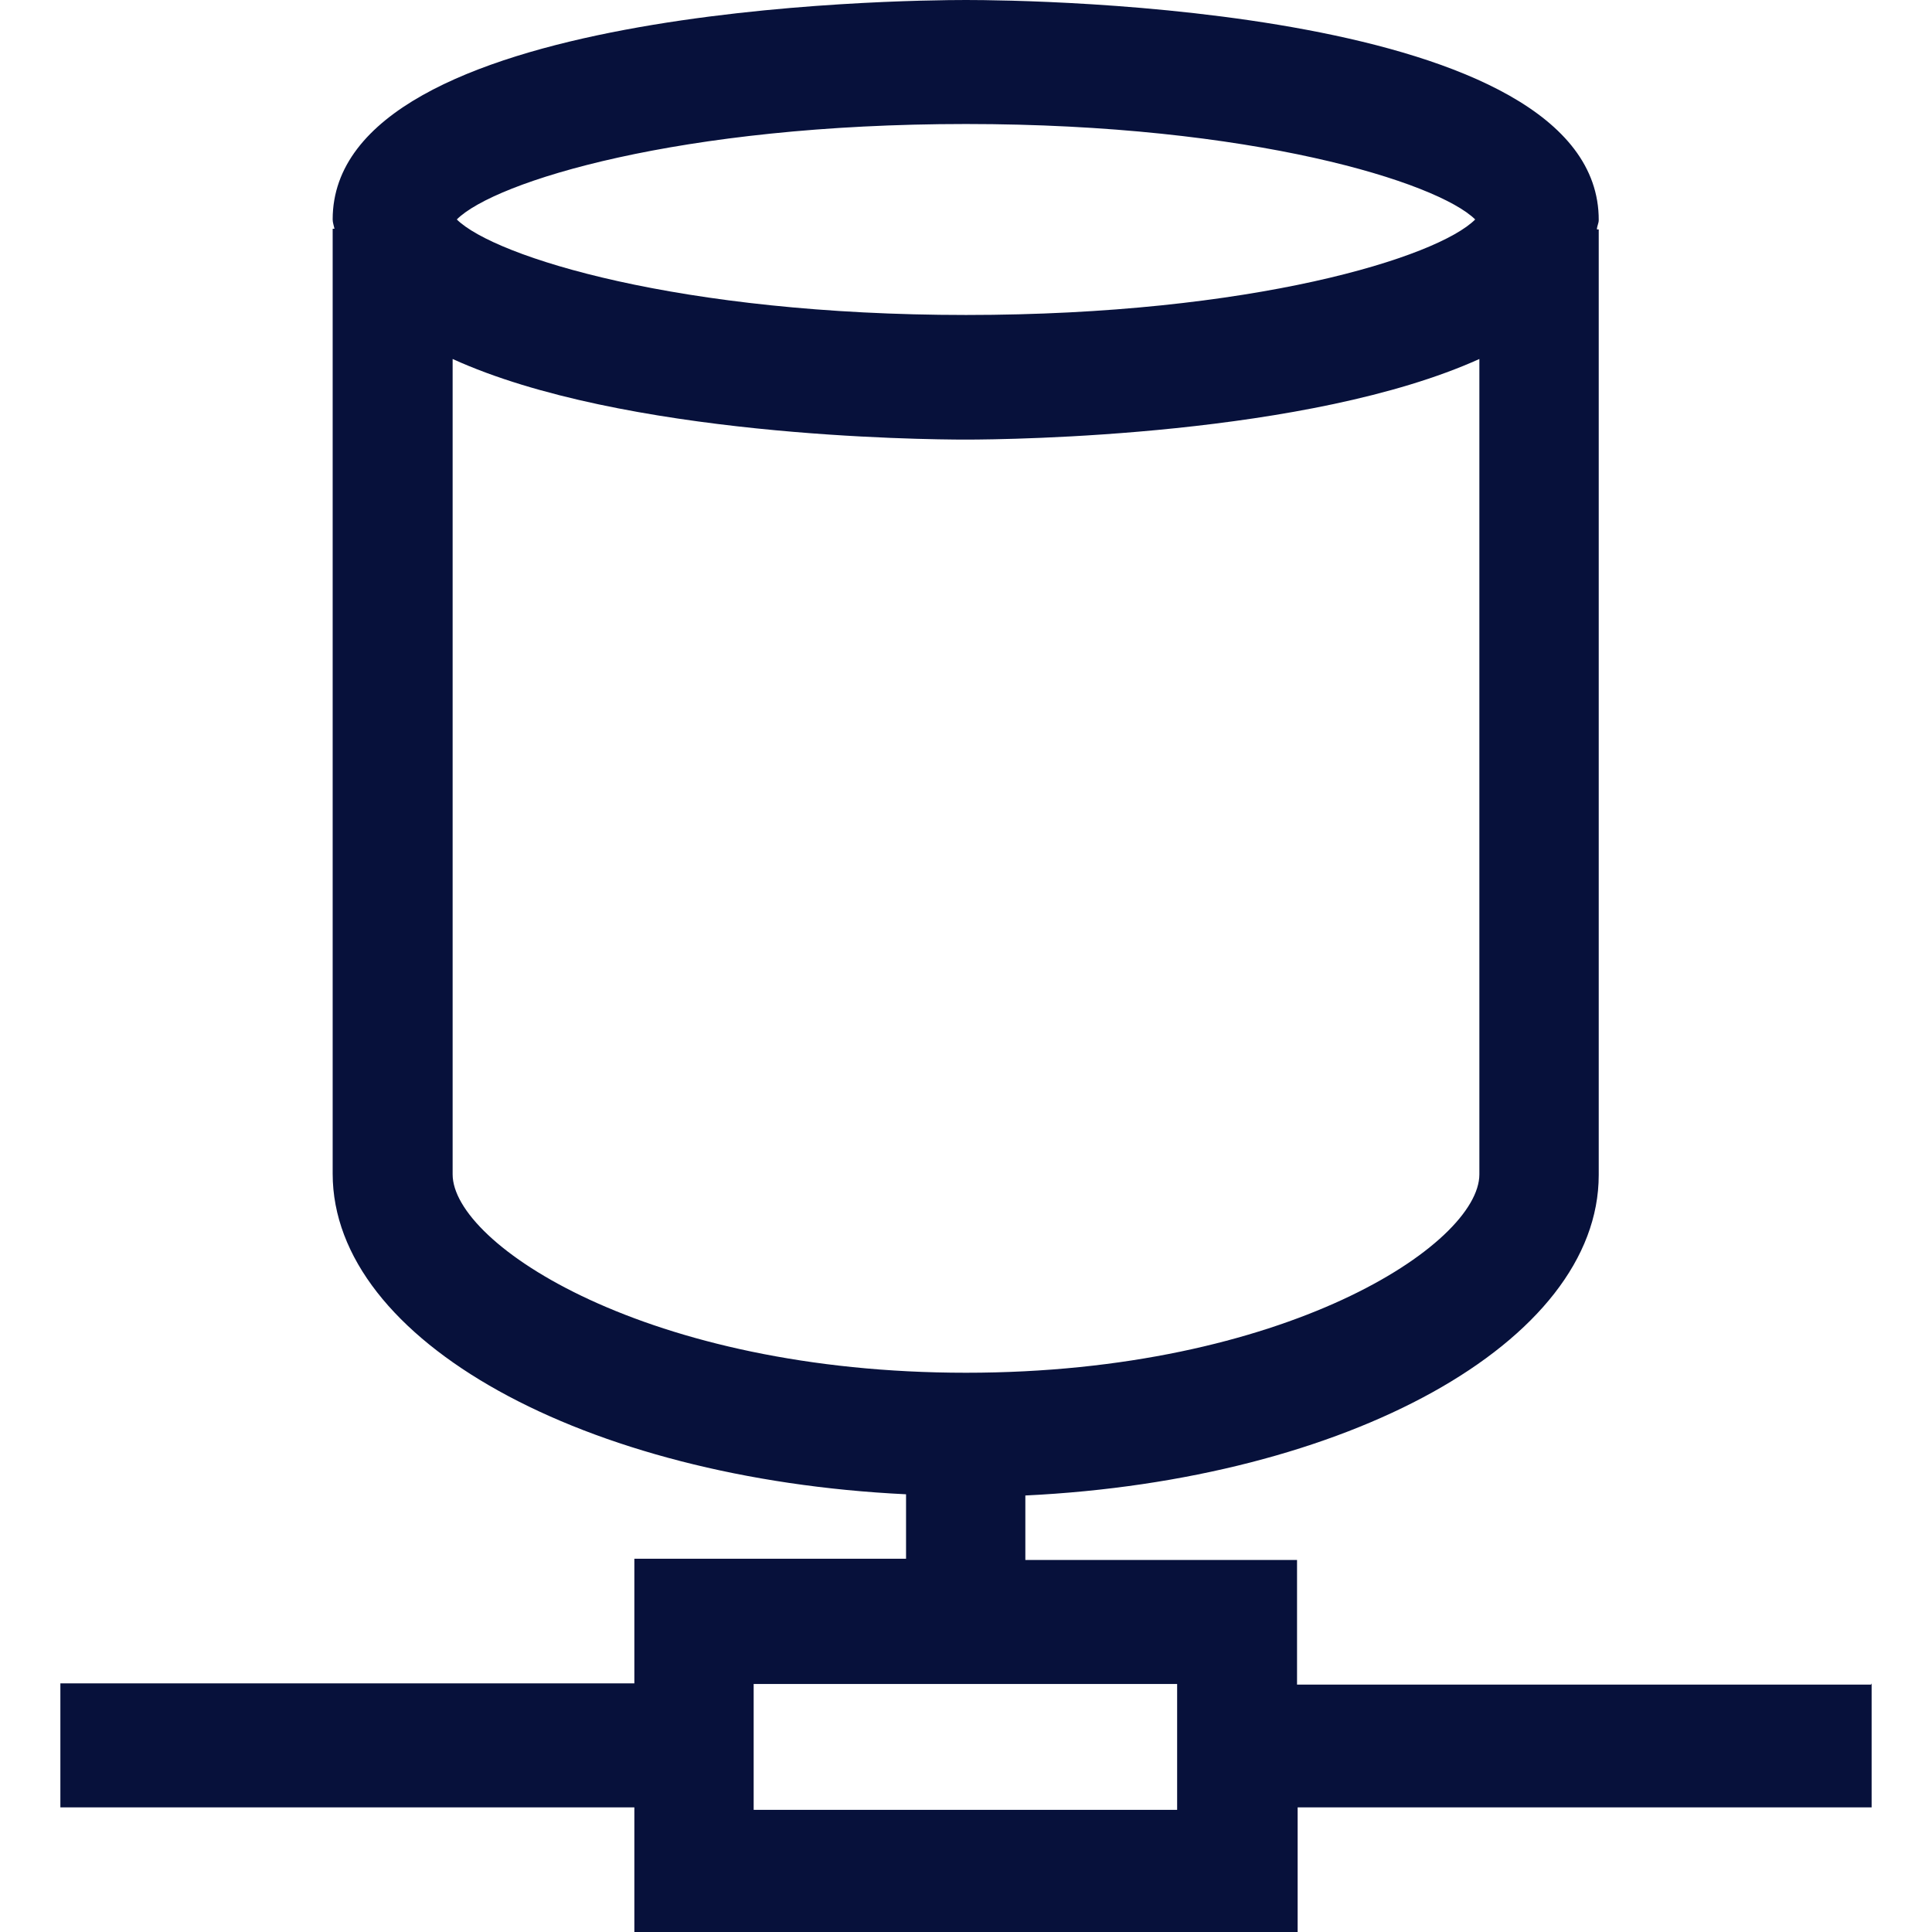 <svg viewBox="0 0 32 32" fill="none" xmlns="http://www.w3.org/2000/svg">
<path d="M30.99 27.902H21.483V25.838H16.983V24.77C22.308 24.514 26.48 22.234 26.48 19.461V3.8H26.45C26.45 3.748 26.48 3.697 26.48 3.646C26.49 0.103 17.073 0 16 0C14.927 0 5.51 0.103 5.51 3.635C5.51 3.687 5.53 3.738 5.54 3.789H5.51V19.44C5.51 22.213 9.682 24.493 15.007 24.75V25.818H10.507V27.882H1V29.936H10.507V32H21.493V29.936H31V27.882L30.99 27.902ZM16 2.054C20.748 2.054 23.808 3.019 24.434 3.635C23.808 4.262 20.748 5.217 16 5.217C11.252 5.217 8.192 4.252 7.566 3.635C8.192 3.009 11.252 2.054 16 2.054ZM7.497 19.451V5.946C10.318 7.23 15.245 7.281 16 7.281C16.755 7.281 21.682 7.22 24.503 5.946V19.451C24.503 20.611 21.275 22.737 16 22.737C10.725 22.737 7.497 20.611 7.497 19.451ZM19.497 29.977H12.483V27.892H19.497V29.977Z" fill="#07113B"/>
</svg>
